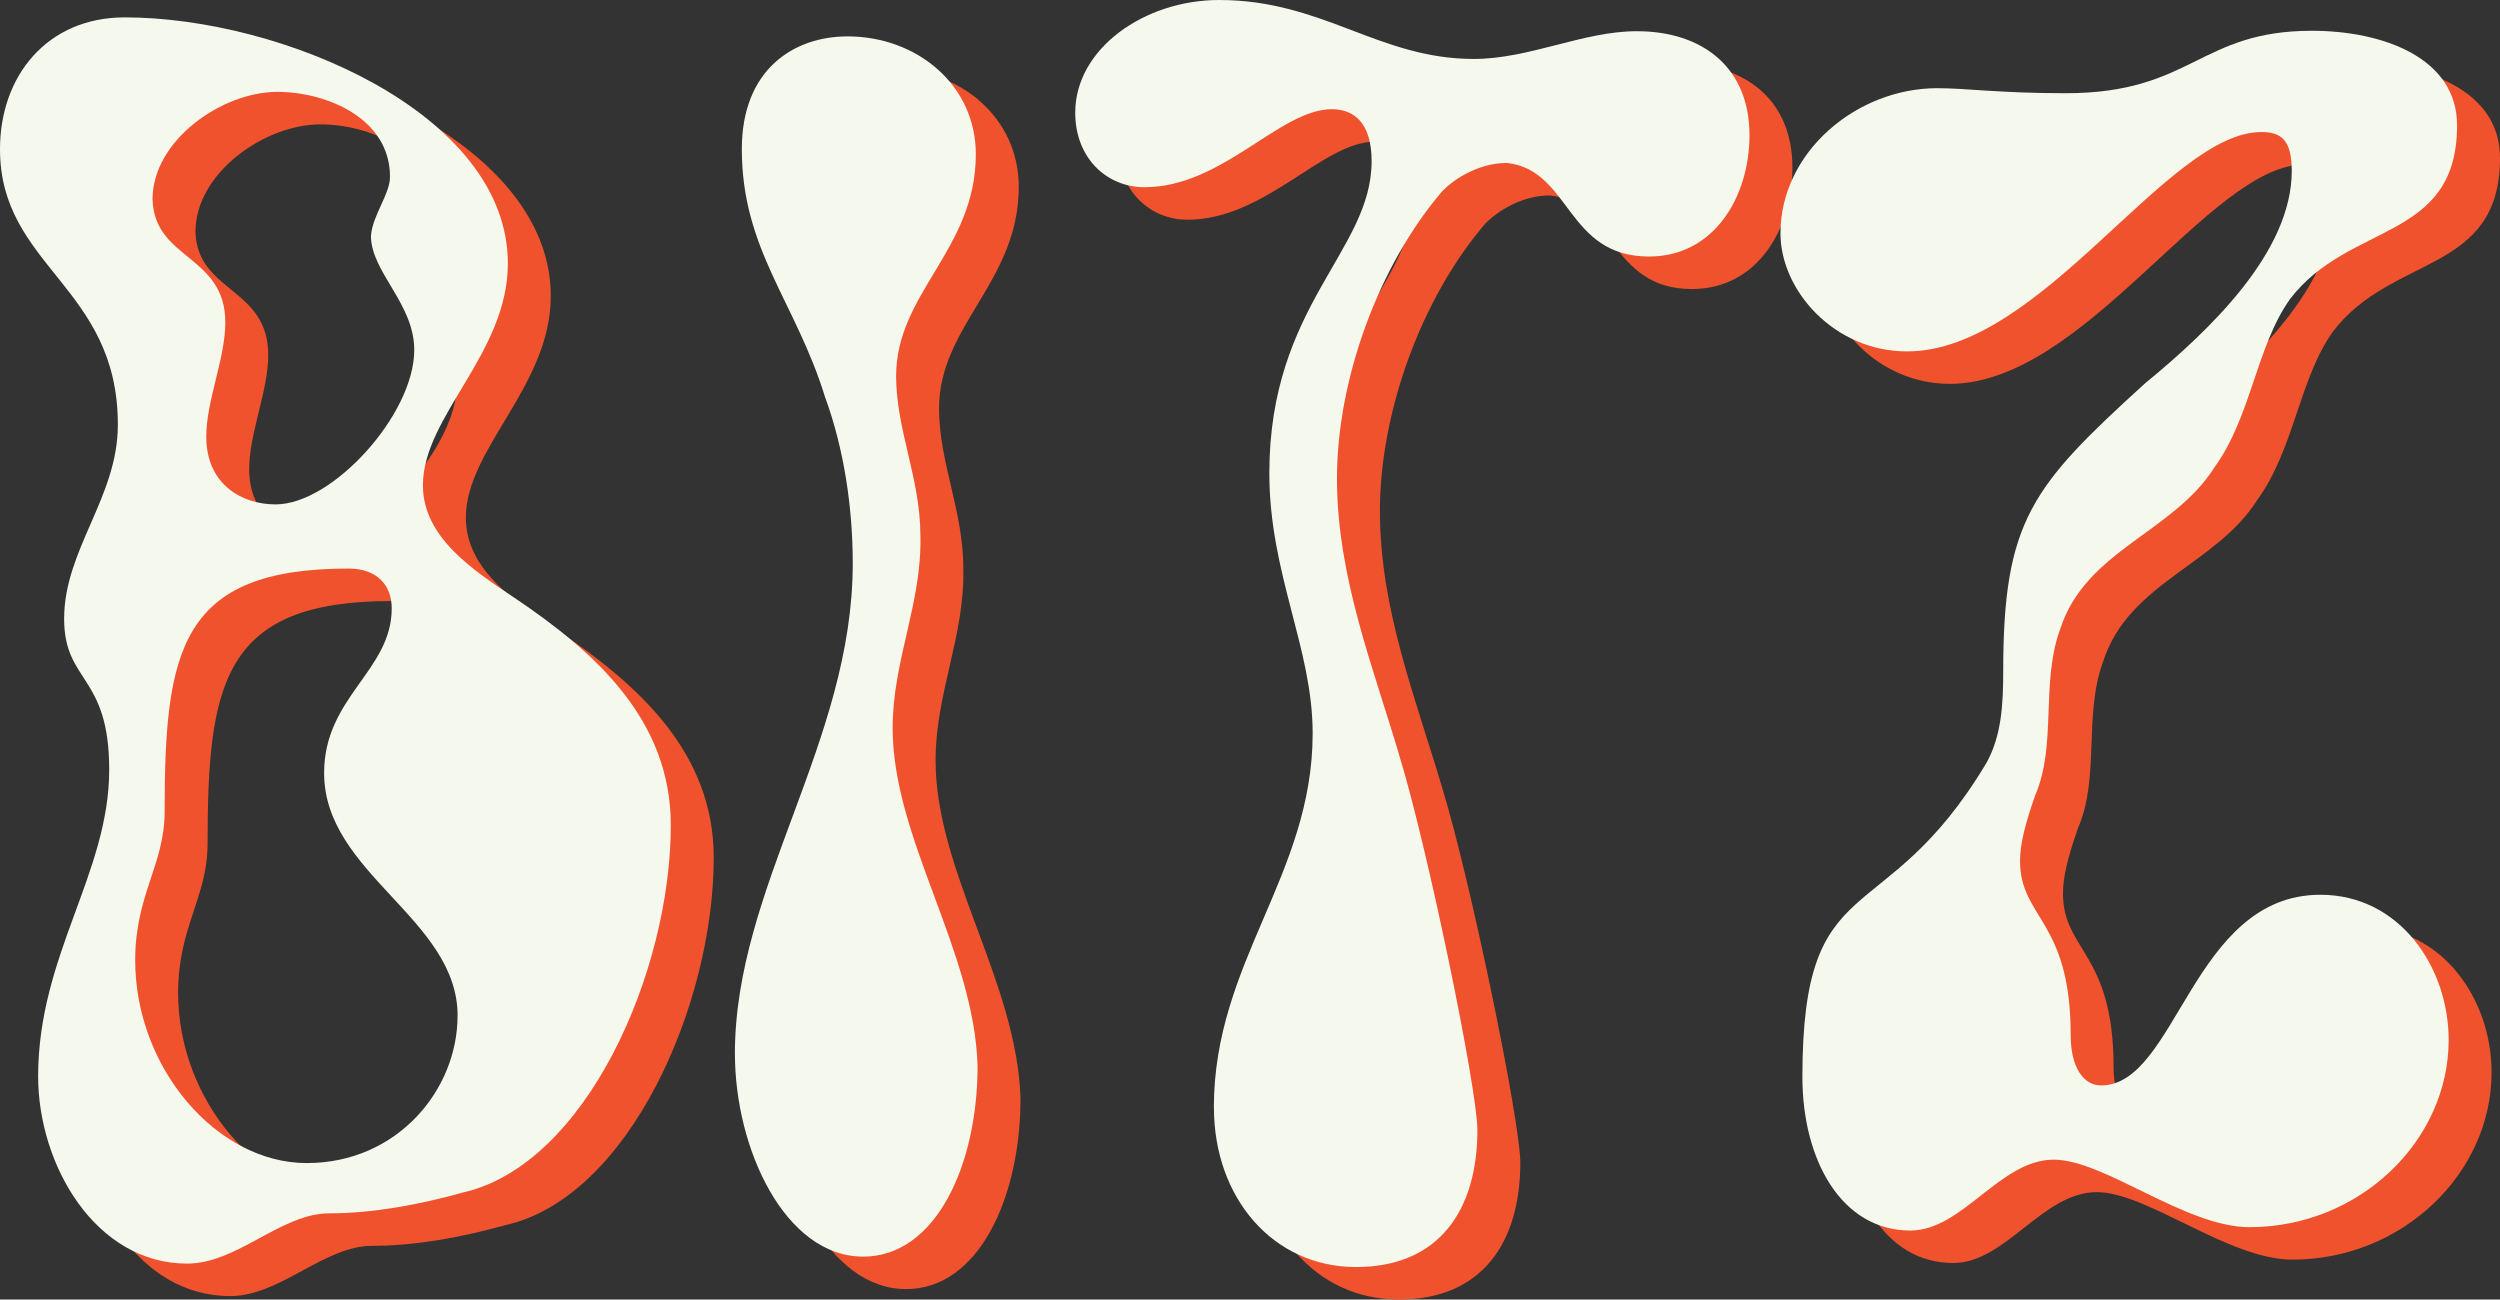 <?xml version="1.0" encoding="UTF-8" standalone="no"?>
<svg
   id="Layer_1"
   data-name="Layer 1"
   viewBox="0 0 757.05 393.52"
   version="1.1"
   width="757.05"
   height="393.52"
   xmlns="http://www.w3.org/2000/svg"
   xmlns:svg="http://www.w3.org/2000/svg">
  <rect x="0" y="0" width="757.05" height="393.52" fill="#333333" stroke="none"/>
  <defs
     id="defs2">
    <style
       id="style1">
      .cls-1 {
        font-family: HouschkaPro-Bold, 'Houschka Pro';
        font-weight: 700;
        letter-spacing: 0em;
      }

      .cls-1, .cls-2, .cls-3 {
        font-size: 22px;
      }

      .cls-4 {
        clip-path: url(#clippath);
      }

      .cls-5, .cls-6, .cls-7 {
        fill: none;
      }

      .cls-5, .cls-8, .cls-9, .cls-10, .cls-11, .cls-12, .cls-13 {
        stroke-width: 0px;
      }

      .cls-14 {
        opacity: .1;
      }

      .cls-15, .cls-8 {
        fill: #5abf8b;
      }

      .cls-2 {
        letter-spacing: 0em;
      }

      .cls-2, .cls-16, .cls-3 {
        font-family: SpaceMono-Regular, 'Space Mono';
      }

      .cls-16 {
        font-size: 21px;
      }

      .cls-17 {
        clip-path: url(#clippath-2);
      }

      .cls-6 {
        stroke: #f5f8ec;
        stroke-width: 3.8px;
      }

      .cls-6, .cls-7 {
        stroke-miterlimit: 10;
      }

      .cls-7 {
        stroke: #fff;
        stroke-width: 2.07px;
      }

      .cls-18 {
        opacity: .47;
      }

      .cls-19 {
        opacity: .5;
      }

      .cls-20 {
        opacity: .95;
      }

      .cls-9 {
        fill: #fff;
      }

      .cls-10 {
        fill: #f0522e;
      }

      .cls-11 {
        fill: #f5f8ec;
      }

      .cls-12 {
        fill: #68623a;
      }

      .cls-13 {
        fill: #69633a;
      }
    </style>
  </defs>
  <g
     id="g89"
     transform="translate(-87.66,-500.51)">
    <path
       class="cls-10"
       d="m 112.21,836.3 c 0,-36.74 21.52,-61.41 21.52,-92.9 0,-28.87 -13.65,-26.24 -13.65,-45.66 0,-20.99 16.27,-36.74 16.27,-58.79 0,-41.99 -35.69,-47.76 -35.69,-83.45 0,-22.04 14.17,-39.89 37.79,-39.89 47.24,0 116,28.87 116,74.53 0,27.29 -25.72,46.19 -25.72,67.18 0,15.75 15.22,25.72 27.82,34.12 24.14,16.27 47.24,36.74 47.24,68.76 0,44.61 -25.72,102.87 -62.98,111.27 -13.12,3.67 -27.29,6.3 -40.42,6.3 -14.7,0 -27.82,15.22 -43.04,15.22 -27.82,0 -45.14,-29.92 -45.14,-56.69 z m 127.02,-18.37 c 0,-29.39 -40.42,-43.04 -40.42,-73.48 0,-23.09 20.47,-30.97 20.47,-49.86 0,-6.82 -4.2,-12.07 -13.12,-12.07 -50.91,0 -55.64,24.67 -55.64,73.48 0,16.27 -8.92,25.19 -8.92,45.14 0,32.54 24.67,61.41 51.96,61.41 27.29,0 45.66,-22.04 45.66,-44.61 z M 226.11,616.38 c 0,-14.17 -13.12,-23.62 -13.12,-34.64 0.52,-6.3 5.77,-12.6 5.77,-17.85 0,-17.85 -19.42,-25.72 -34.12,-25.72 -16.8,0 -37.79,14.7 -37.79,32.54 0.52,18.37 22.04,16.8 22.04,37.27 0,11.02 -5.77,23.62 -5.77,34.64 0,14.17 10.5,20.47 20.99,20.47 17.32,0 41.99,-27.29 41.99,-46.71 z"
       id="path86" />
    <path
       class="cls-10"
       d="m 323.2,829.47 c 0,-50.39 35.69,-94.48 35.69,-148.54 0,-16.8 -2.62,-34.64 -8.4,-50.39 -8.92,-28.87 -25.19,-44.61 -25.19,-75.06 0,-24.14 15.75,-34.12 32.02,-34.12 20.99,0 38.84,14.7 38.84,35.69 0,28.87 -24.14,41.99 -24.14,67.18 0,16.27 7.35,30.97 7.35,48.29 0.52,20.47 -8.4,37.79 -8.4,58.26 0,33.59 24.67,67.18 25.72,102.35 0,29.92 -12.6,57.74 -34.64,57.74 -23.62,0 -38.84,-32.54 -38.84,-61.41 z"
       id="path87" />
    <path
       class="cls-10"
       d="m 468.24,845.75 c 0,-44.09 29.92,-70.33 29.92,-113.37 0,-25.72 -13.12,-48.29 -13.12,-78.73 0,-50.91 30.97,-67.18 30.97,-94.48 0,-11.55 -5.25,-15.75 -12.07,-15.75 -15.75,0 -33.07,23.62 -56.69,23.62 -11.55,0 -20.99,-8.92 -20.99,-22.57 0,-19.42 20.99,-34.12 43.56,-34.12 31.49,0 48.29,17.85 77.16,17.85 16.8,0 33.07,-8.4 49.34,-8.4 19.95,0 34.12,11.02 34.12,31.49 0,18.37 -10.5,36.74 -30.44,36.74 -25.19,0 -23.62,-26.24 -43.04,-28.34 -8.4,0 -15.75,4.72 -19.42,8.4 -19.42,22.57 -32.02,57.21 -32.02,87.13 0,29.92 11.02,57.21 18.9,83.98 8.4,27.29 23.62,100.78 23.62,113.37 0,24.14 -11.55,41.46 -36.74,41.46 -25.19,0 -43.04,-20.99 -43.04,-48.29 z"
       id="path88" />
    <path
       class="cls-10"
       d="m 646.46,836.46 c 0,-64.9 24.53,-42.92 55.7,-95.04 4.6,-8.18 5.11,-17.88 5.11,-27.59 0,-45.99 8.69,-56.21 42.92,-87.38 19.93,-16.35 44.46,-39.86 44.46,-64.38 0,-9.2 -3.07,-11.75 -9.2,-11.75 -28.62,0 -66.43,66.43 -107.31,66.43 -21.97,0 -38.32,-18.4 -38.32,-35.77 0,-24.53 22.99,-43.94 47.52,-43.94 8.69,0 18.91,1.53 38.83,1.53 38.32,0 40.37,-18.91 74.6,-18.91 21.46,0 43.94,8.18 43.94,28.62 0,35.26 -32.7,29.13 -50.59,52.63 -10.22,14.31 -11.75,35.77 -22.99,51.1 -12.26,19.42 -38.83,25.04 -46.5,48.54 -6.13,16.35 -1.02,35.26 -7.66,50.59 -3.07,8.69 -4.6,14.82 -4.6,19.93 0,17.37 15.33,17.88 15.33,52.63 0,10.22 4.09,15.33 9.2,15.33 22.99,0 27.59,-57.74 66.43,-57.74 24.02,0 38.83,21.97 38.83,43.94 0,30.66 -27.08,56.72 -60.3,56.72 -19.42,0 -43.94,-20.44 -59.27,-20.44 -16.35,0 -27.59,21.46 -43.43,21.46 -20.95,0 -32.7,-21.46 -32.7,-46.5 z"
       id="path89" />
  </g>
  <g
     id="g93"
     transform="translate(-87.66,-500.51)">
    <path
       class="cls-11"
       d="m 99.21,826.46 c 0,-36.74 21.52,-61.41 21.52,-92.9 0,-28.87 -13.65,-26.24 -13.65,-45.66 0,-20.99 16.27,-36.74 16.27,-58.79 0,-41.99 -35.69,-47.76 -35.69,-83.45 0,-22.04 14.17,-39.89 37.79,-39.89 47.24,0 116,28.87 116,74.53 0,27.29 -25.72,46.19 -25.72,67.18 0,15.75 15.22,25.72 27.82,34.12 24.14,16.27 47.24,36.74 47.24,68.76 0,44.61 -25.72,102.87 -62.98,111.27 -13.12,3.67 -27.29,6.3 -40.42,6.3 -14.7,0 -27.82,15.22 -43.04,15.22 -27.82,0 -45.14,-29.92 -45.14,-56.69 z m 127.02,-18.37 c 0,-29.39 -40.42,-43.04 -40.42,-73.48 0,-23.09 20.47,-30.97 20.47,-49.86 0,-6.82 -4.2,-12.07 -13.12,-12.07 -50.91,0 -55.64,24.67 -55.64,73.48 0,16.27 -8.92,25.19 -8.92,45.14 0,32.54 24.67,61.41 51.96,61.41 27.29,0 45.66,-22.04 45.66,-44.61 z M 213.11,606.54 c 0,-14.17 -13.12,-23.62 -13.12,-34.64 0.52,-6.3 5.77,-12.6 5.77,-17.85 0,-17.85 -19.42,-25.72 -34.12,-25.72 -16.8,0 -37.79,14.7 -37.79,32.54 0.52,18.37 22.04,16.8 22.04,37.27 0,11.02 -5.77,23.62 -5.77,34.64 0,14.17 10.5,20.47 20.99,20.47 17.32,0 41.99,-27.29 41.99,-46.71 z"
       id="path90" />
    <path
       class="cls-11"
       d="m 310.2,819.64 c 0,-50.39 35.69,-94.48 35.69,-148.54 0,-16.8 -2.62,-34.64 -8.4,-50.39 -8.92,-28.87 -25.19,-44.61 -25.19,-75.06 0,-24.14 15.75,-34.12 32.02,-34.12 20.99,0 38.84,14.7 38.84,35.69 0,28.87 -24.14,41.99 -24.14,67.18 0,16.27 7.35,30.97 7.35,48.29 0.52,20.47 -8.4,37.79 -8.4,58.26 0,33.59 24.67,67.18 25.72,102.35 0,29.92 -12.6,57.74 -34.64,57.74 -23.62,0 -38.84,-32.54 -38.84,-61.41 z"
       id="path91" />
    <path
       class="cls-11"
       d="m 455.24,835.91 c 0,-44.09 29.92,-70.33 29.92,-113.37 0,-25.72 -13.12,-48.29 -13.12,-78.73 0,-50.91 30.97,-67.18 30.97,-94.48 0,-11.55 -5.25,-15.75 -12.07,-15.75 -15.75,0 -33.07,23.62 -56.69,23.62 -11.55,0 -20.99,-8.92 -20.99,-22.57 0,-19.42 20.99,-34.12 43.56,-34.12 31.49,0 48.29,17.85 77.16,17.85 16.8,0 33.07,-8.4 49.34,-8.4 19.95,0 34.12,11.02 34.12,31.49 0,18.37 -10.5,36.74 -30.44,36.74 -25.19,0 -23.62,-26.24 -43.04,-28.34 -8.4,0 -15.75,4.72 -19.42,8.4 -19.42,22.57 -32.02,57.21 -32.02,87.13 0,29.92 11.02,57.21 18.9,83.98 8.4,27.29 23.62,100.78 23.62,113.37 0,24.14 -11.55,41.46 -36.74,41.46 -25.19,0 -43.04,-20.99 -43.04,-48.29 z"
       id="path92" />
    <path
       class="cls-11"
       d="m 633.46,826.63 c 0,-64.9 24.53,-42.92 55.7,-95.04 4.6,-8.18 5.11,-17.88 5.11,-27.59 0,-45.99 8.69,-56.21 42.92,-87.38 19.93,-16.35 44.46,-39.86 44.46,-64.38 0,-9.2 -3.07,-11.75 -9.2,-11.75 -28.62,0 -66.43,66.43 -107.31,66.43 -21.97,0 -38.32,-18.4 -38.32,-35.77 0,-24.53 22.99,-43.94 47.52,-43.94 8.69,0 18.91,1.53 38.83,1.53 38.32,0 40.37,-18.91 74.6,-18.91 21.46,0 43.94,8.18 43.94,28.62 0,35.26 -32.7,29.13 -50.59,52.63 -10.22,14.31 -11.75,35.77 -22.99,51.1 -12.26,19.42 -38.83,25.04 -46.5,48.54 -6.13,16.35 -1.02,35.26 -7.66,50.59 -3.07,8.69 -4.6,14.82 -4.6,19.93 0,17.37 15.33,17.88 15.33,52.63 0,10.22 4.09,15.33 9.2,15.33 22.99,0 27.59,-57.74 66.43,-57.74 24.02,0 38.83,21.97 38.83,43.94 0,30.66 -27.08,56.72 -60.3,56.72 -19.42,0 -43.94,-20.44 -59.27,-20.44 -16.35,0 -27.59,21.46 -43.43,21.46 -20.95,0 -32.7,-21.46 -32.7,-46.5 z"
       id="path93" />
  </g>
</svg>
